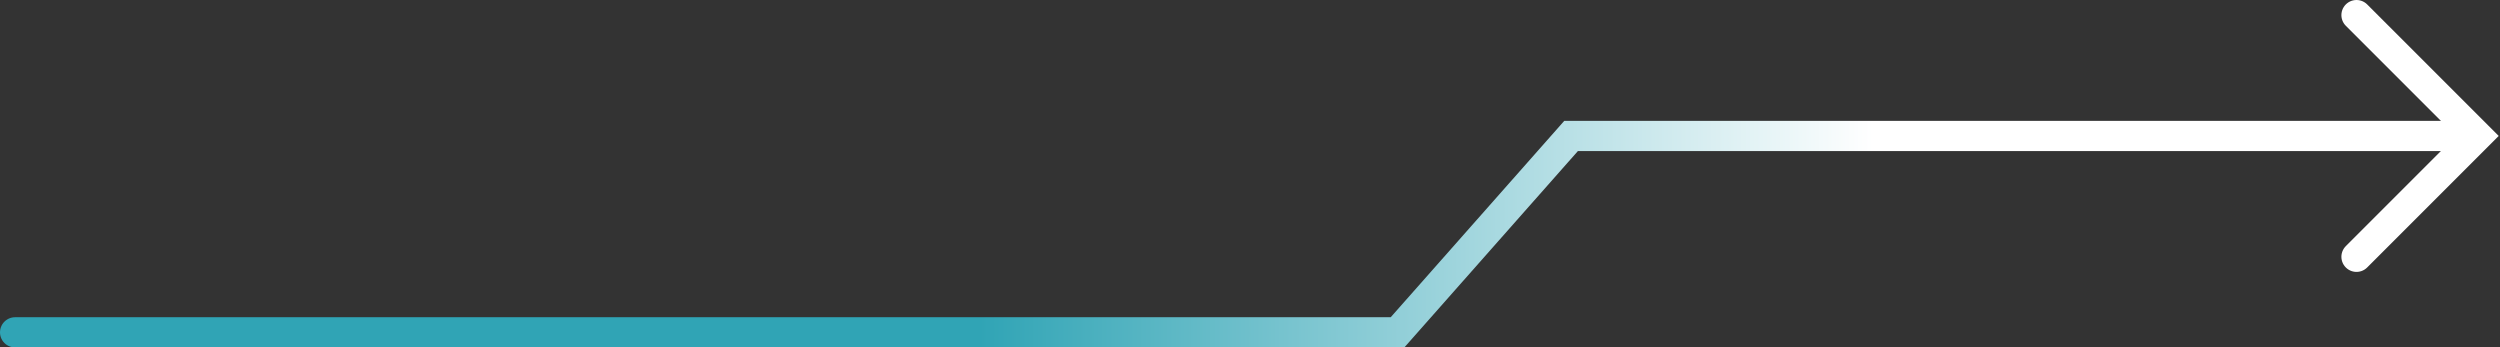 <?xml version="1.0" encoding="UTF-8"?> <svg xmlns="http://www.w3.org/2000/svg" width="331" height="46" viewBox="0 0 331 46" fill="none"><rect x="0" y="0" width="331" height="46" fill="#333333" stroke="none"/><path d="M2 44H185.033L208.013 18H324" stroke="url(#paint0_linear_277_609)" stroke-width="4" stroke-linecap="round"></path><path d="M312 2L328 18L312 34" stroke="white" stroke-width="4" stroke-linecap="round"></path><defs><linearGradient id="paint0_linear_277_609" x1="2" y1="31" x2="248" y2="31" gradientUnits="userSpaceOnUse"><stop offset="0.519" stop-color="#30A4B5"></stop><stop offset="1" stop-color="white"></stop></linearGradient></defs></svg> 